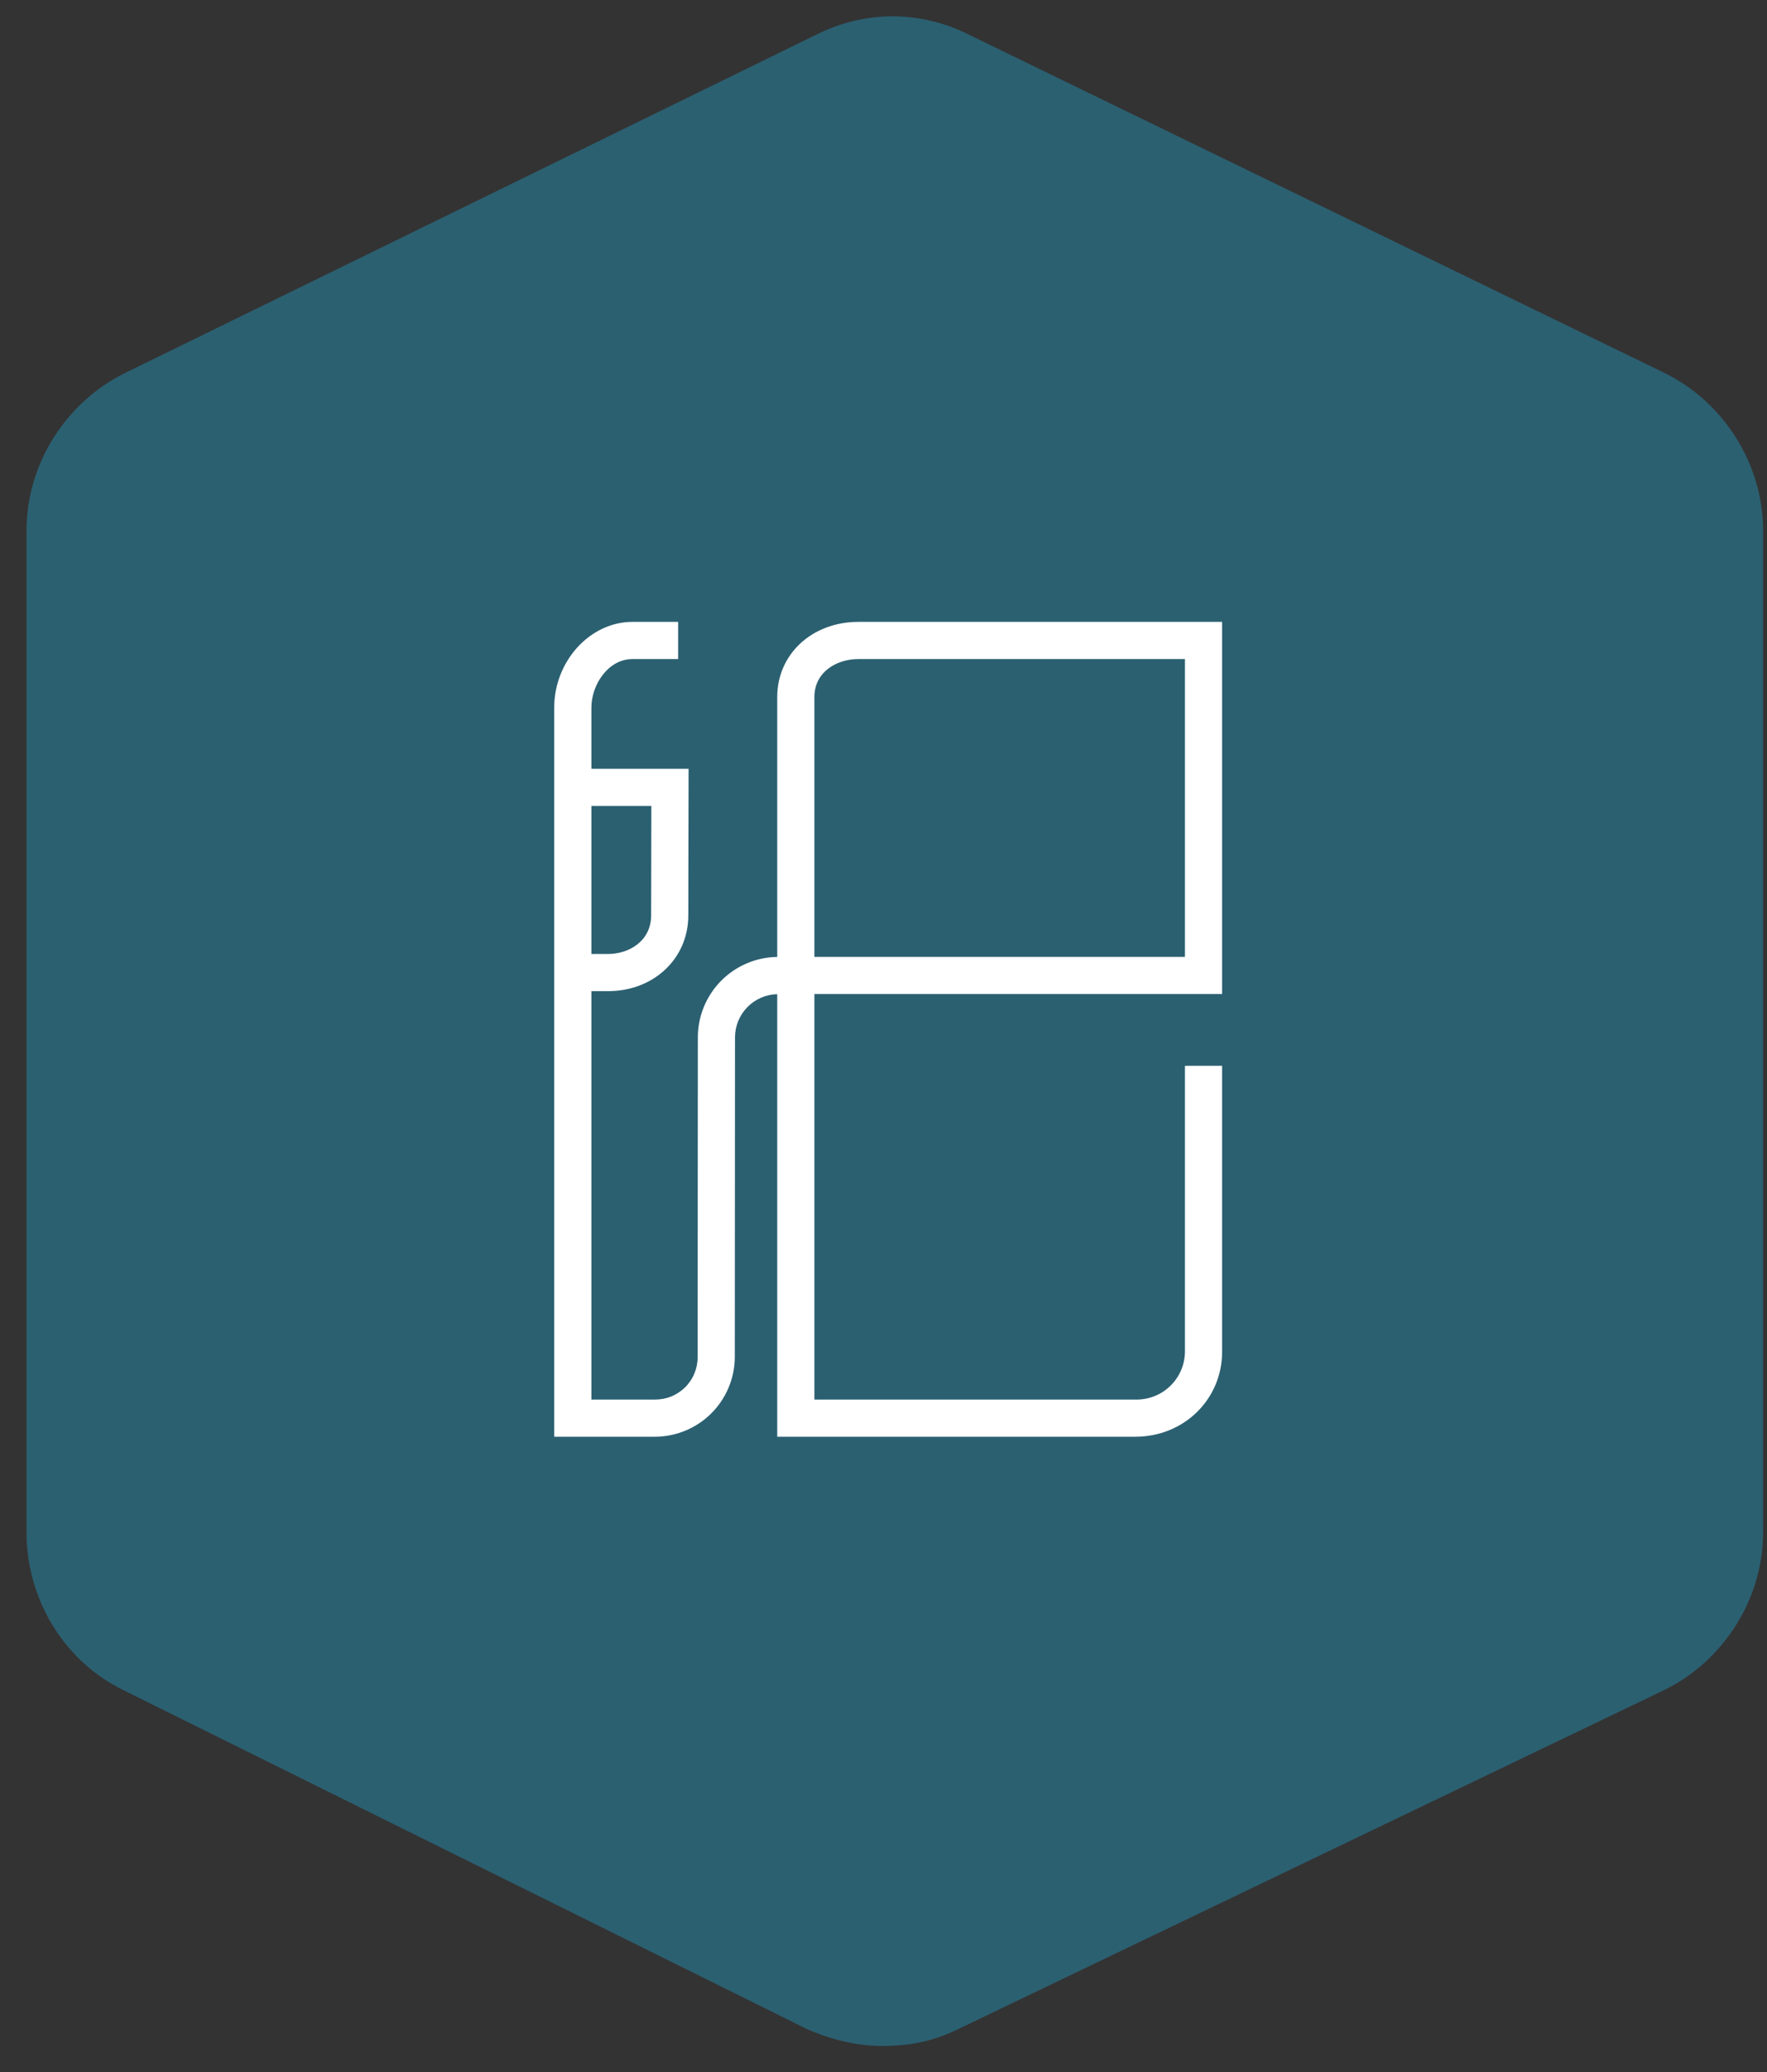 <svg width="58" height="68" viewBox="0 0 58 68" fill="none" xmlns="http://www.w3.org/2000/svg">
<rect x="0" y="0" width="58" height="68" fill="#333333" stroke="none"/>
<path d="M28.972 67.145C28.1 67.145 27.229 66.926 26.43 66.562L4.066 55.475C2.105 54.527 0.871 52.485 0.871 50.297V17.403C0.871 15.215 2.178 13.172 4.139 12.224L26.793 1.138C28.391 0.336 30.206 0.336 31.803 1.138L54.604 12.224C56.564 13.172 57.871 15.215 57.871 17.403V50.297C57.871 52.485 56.564 54.527 54.604 55.475L31.513 66.562C30.642 66.999 29.843 67.145 28.972 67.145Z" fill="#2B6071"/>
<path d="M40.115 32.623V20.409H28.174C26.657 20.409 25.512 21.468 25.512 22.872V31.405C24.818 31.414 24.156 31.696 23.668 32.19C23.181 32.683 22.907 33.349 22.906 34.042L22.899 44.544C22.899 44.729 22.862 44.912 22.79 45.082C22.719 45.252 22.614 45.406 22.482 45.535C22.35 45.664 22.193 45.766 22.021 45.834C21.85 45.902 21.666 45.934 21.482 45.931H19.412V32.528H19.956C21.46 32.528 22.593 31.458 22.593 30.041L22.602 25.231H19.412V23.222C19.412 22.469 19.965 21.629 20.759 21.629H22.259V20.409H20.759C19.368 20.409 18.192 21.697 18.192 23.222V47.151H21.482C22.177 47.154 22.845 46.881 23.339 46.393C23.833 45.904 24.114 45.24 24.119 44.544L24.126 34.043C24.127 33.673 24.272 33.317 24.531 33.053C24.79 32.788 25.142 32.635 25.512 32.627V47.151H37.266C38.864 47.151 40.115 45.923 40.115 44.357V34.978H38.895V44.357C38.894 44.568 38.85 44.776 38.767 44.97C38.684 45.164 38.563 45.34 38.411 45.486C38.26 45.633 38.08 45.748 37.883 45.824C37.687 45.9 37.477 45.936 37.266 45.931H26.732V32.623H40.115ZM26.732 22.872C26.732 22.056 27.457 21.629 28.174 21.629H38.895V31.403H26.732V22.872ZM21.38 26.451L21.373 30.04C21.373 30.872 20.66 31.308 19.956 31.308H19.412V26.451H21.38Z" fill="white"/>
</svg>
